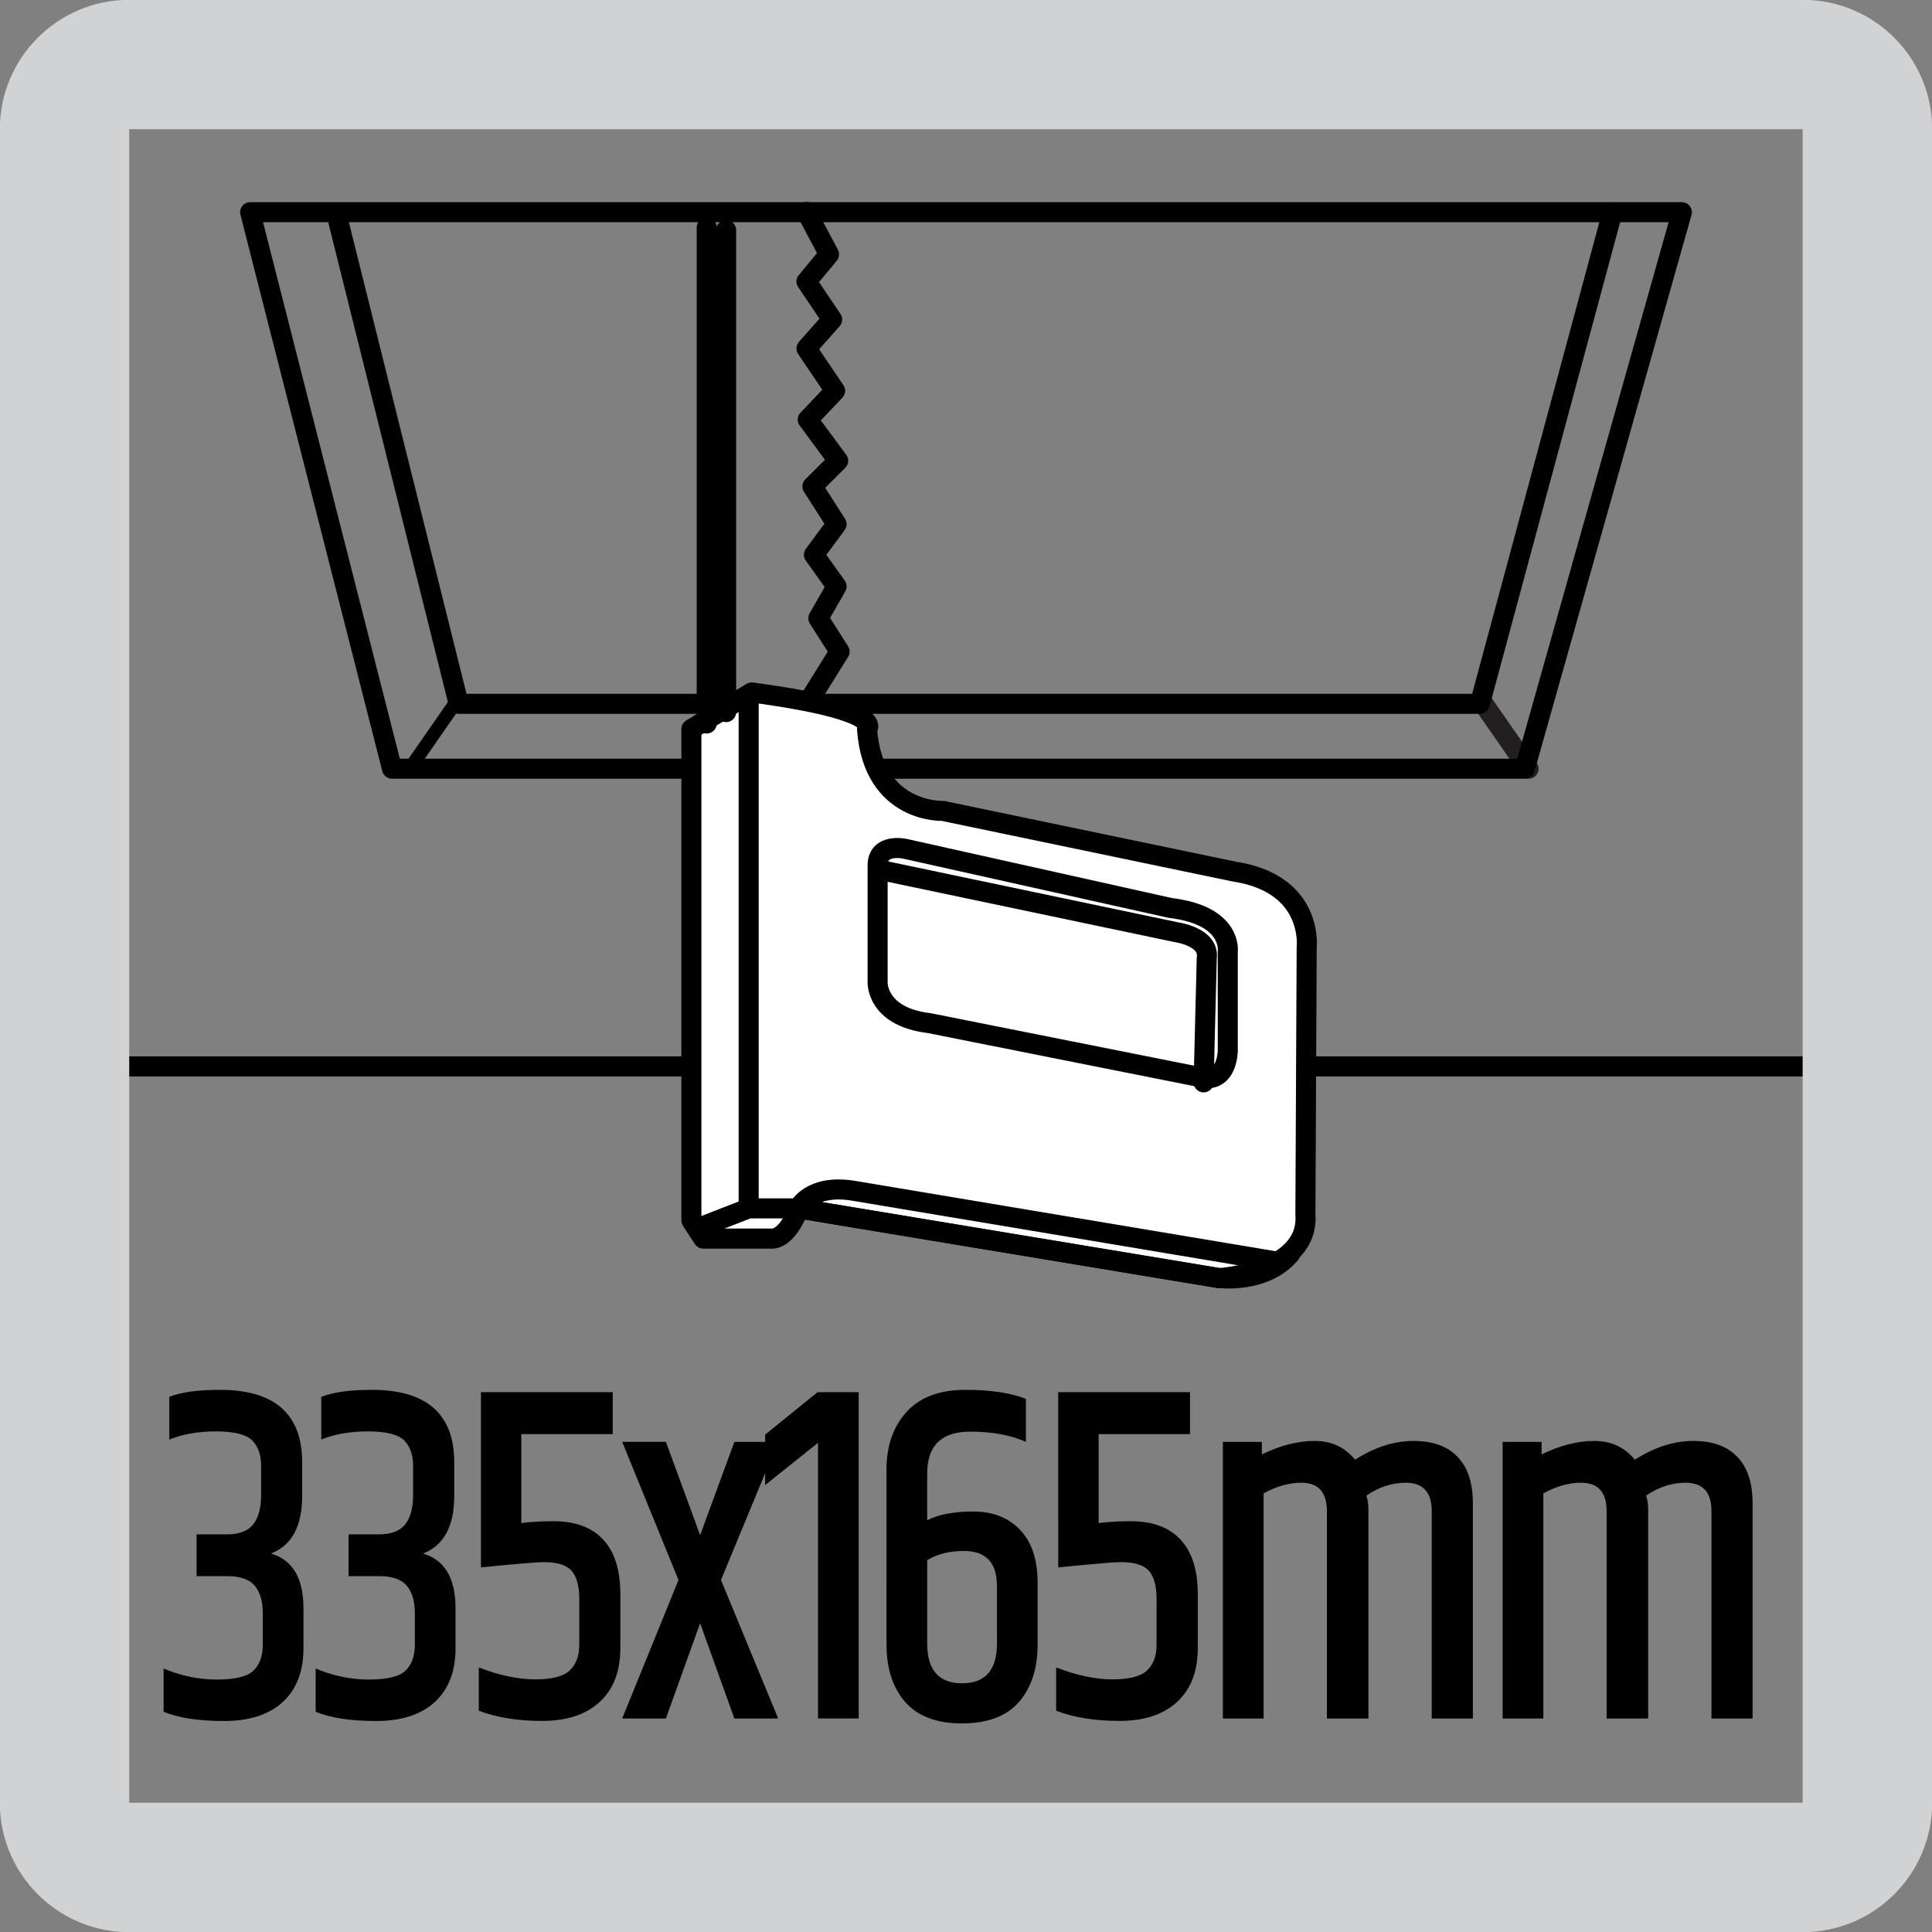 <?xml version="1.0" encoding="utf-8"?>
<!-- Generator: Adobe Illustrator 15.1.0, SVG Export Plug-In . SVG Version: 6.00 Build 0)  -->
<!DOCTYPE svg PUBLIC "-//W3C//DTD SVG 1.1//EN" "http://www.w3.org/Graphics/SVG/1.1/DTD/svg11.dtd">
<svg version="1.1" id="Layer_1" xmlns="http://www.w3.org/2000/svg" xmlns:xlink="http://www.w3.org/1999/xlink" x="0px" y="0px"
	 width="24.09px" height="24.09px" viewBox="0 0 24.09 24.09" enable-background="new 0 0 24.09 24.09" xml:space="preserve">
<rect x="0" y="0" width="24.09" height="24.09" fill="#808080" stroke="none"/>
<line fill="none" stroke="#231F20" stroke-width="0.25" stroke-linecap="round" stroke-linejoin="round" stroke-miterlimit="10" x1="18.497" y1="8.775" x2="19.06" y2="9.585"/>
<line fill="none" stroke="#000000" stroke-width="0.25" stroke-linecap="round" stroke-linejoin="round" stroke-miterlimit="10" x1="23.075" y1="13.297" x2="0.985" y2="13.297"/>
<g>
	
		<polygon fill="none" stroke="#000000" stroke-width="0.25" stroke-linecap="round" stroke-linejoin="round" stroke-miterlimit="10" points="
		4.888,9.585 3.119,2.646 20.971,2.646 19.013,9.585 	"/>
	
		<polyline fill="none" stroke="#000000" stroke-width="0.25" stroke-linecap="round" stroke-linejoin="round" stroke-miterlimit="10" points="
		20.105,2.647 18.452,8.776 5.719,8.776 4.22,2.766 	"/>
	<line fill="none" stroke="#000000" stroke-width="0.166" stroke-miterlimit="3.864" x1="5.671" y1="8.775" x2="5.108" y2="9.585"/>
	<path fill-rule="evenodd" clip-rule="evenodd" fill="#FFFFFF" d="M15.197,15.937c0,0,1.133-0.064,1.08-0.796l0.016-3.327
		c0,0,0.095-0.795-0.907-0.947l-3.63-0.756c0,0-0.869,0.037-0.945-1.02c0,0,0.267-0.228-1.438-0.457L8.621,9.09v6.127l0.148,0.227
		h0.869c0,0,0.181,0.003,0.32-0.376"/>
	
		<path fill="none" stroke="#000000" stroke-width="0.25" stroke-linecap="round" stroke-linejoin="round" stroke-miterlimit="10" d="
		M15.197,15.937c0,0,1.133-0.064,1.08-0.796l0.016-3.327c0,0,0.095-0.795-0.907-0.947l-3.63-0.756c0,0-0.869,0.037-0.945-1.02
		c0,0,0.267-0.228-1.438-0.457L8.621,9.09v6.127l0.148,0.227h0.869c0,0,0.181,0.003,0.32-0.376L15.197,15.937z"/>
	
		<path fill="none" stroke="#000000" stroke-width="0.25" stroke-linecap="round" stroke-linejoin="round" stroke-miterlimit="10" d="
		M10.943,12.247c0,0-0.021,0.43,0.642,0.51l3.423,0.682c0,0,0.267,0.076,0.301-0.324v-1.25c0,0,0.066-0.451-0.718-0.544
		l-3.309-0.738c0,0-0.339-0.076-0.339,0.208V12.247z"/>
	
		<path fill="none" stroke="#000000" stroke-width="0.25" stroke-linecap="round" stroke-linejoin="round" stroke-miterlimit="10" d="
		M10.961,10.845l3.708,0.779c0,0,0.415,0.056,0.378,0.321l-0.039,1.551"/>
	
		<line fill="none" stroke="#000000" stroke-width="0.25" stroke-linecap="round" stroke-linejoin="round" stroke-miterlimit="10" x1="9.335" y1="8.729" x2="9.335" y2="15.064"/>
	
		<path fill="none" stroke="#000000" stroke-width="0.25" stroke-linecap="round" stroke-linejoin="round" stroke-miterlimit="10" d="
		M8.711,15.31l0.624-0.243h0.624l5.238,0.868c0,0,0.569,0.077,0.891-0.301"/>
	
		<line fill="none" stroke="#000000" stroke-width="0.25" stroke-linecap="round" stroke-linejoin="round" stroke-miterlimit="10" x1="8.812" y1="9.021" x2="8.812" y2="2.837"/>
	
		<line fill="none" stroke="#000000" stroke-width="0.25" stroke-linecap="round" stroke-linejoin="round" stroke-miterlimit="10" x1="9.054" y1="8.879" x2="9.054" y2="2.87"/>
	
		<polyline fill="none" stroke="#000000" stroke-width="0.25" stroke-linecap="round" stroke-linejoin="round" stroke-miterlimit="10" points="
		10.056,2.643 10.337,3.171 10.056,3.51 10.376,3.984 10.056,4.345 10.413,4.873 10.072,5.232 10.451,5.745 10.13,6.065 
		10.431,6.536 10.149,6.917 10.431,7.312 10.204,7.709 10.469,8.125 10.097,8.721 	"/>
	
		<path fill="none" stroke="#000000" stroke-width="0.25" stroke-linecap="round" stroke-linejoin="round" stroke-miterlimit="10" d="
		M9.962,15.056c0,0,0.144-0.288,0.659-0.212l5.271,0.882"/>
</g>
<g>
	<defs>
		<rect id="SVGID_1_" x="-0.002" y="-0.002" width="24.094" height="24.094"/>
	</defs>
	<clipPath id="SVGID_2_">
		<use xlink:href="#SVGID_1_"  overflow="visible"/>
	</clipPath>
	<path clip-path="url(#SVGID_2_)" fill="#D1D2D3" d="M1.611,24.092h20.866c0.895,0,1.615-0.723,1.615-1.613V1.611
		c0-0.891-0.721-1.613-1.615-1.613H1.611c-0.891,0-1.613,0.723-1.613,1.613v20.867C-0.002,23.369,0.72,24.092,1.611,24.092
		 M1.611,1.611h20.866v20.867H1.611V1.611z"/>
</g>
<g>
	<path d="M2.742,17.33c0.684,0,1.026,0.303,1.026,0.906v0.414c0,0.381-0.129,0.619-0.389,0.721c0.27,0.08,0.405,0.307,0.405,0.684
		v0.498c0,0.287-0.086,0.51-0.257,0.668s-0.416,0.238-0.734,0.238c-0.318,0-0.569-0.039-0.753-0.115v-0.539
		c0.219,0.092,0.441,0.137,0.664,0.137s0.375-0.035,0.454-0.109s0.119-0.184,0.119-0.328v-0.383c0-0.156-0.034-0.273-0.103-0.352
		s-0.182-0.117-0.34-0.117H2.451v-0.521h0.378c0.155,0,0.265-0.043,0.33-0.127s0.097-0.205,0.097-0.365v-0.361
		c0-0.139-0.038-0.246-0.113-0.32c-0.076-0.074-0.226-0.111-0.451-0.111s-0.418,0.035-0.581,0.102v-0.533
		C2.262,17.357,2.472,17.33,2.742,17.33z"/>
	<path d="M4.638,17.33c0.684,0,1.026,0.303,1.026,0.906v0.414c0,0.381-0.129,0.619-0.389,0.721c0.27,0.08,0.405,0.307,0.405,0.684
		v0.498c0,0.287-0.086,0.51-0.257,0.668s-0.416,0.238-0.734,0.238c-0.318,0-0.569-0.039-0.753-0.115v-0.539
		c0.219,0.092,0.441,0.137,0.664,0.137s0.375-0.035,0.454-0.109s0.119-0.184,0.119-0.328v-0.383c0-0.156-0.034-0.273-0.103-0.352
		s-0.182-0.117-0.34-0.117H4.346v-0.521h0.378c0.155,0,0.265-0.043,0.33-0.127s0.097-0.205,0.097-0.365v-0.361
		c0-0.139-0.038-0.246-0.113-0.32c-0.076-0.074-0.226-0.111-0.451-0.111s-0.418,0.035-0.581,0.102v-0.533
		C4.157,17.357,4.368,17.33,4.638,17.33z"/>
	<path d="M5.998,17.359H7.64v0.523H6.5v1.109c0.126-0.016,0.259-0.023,0.399-0.023c0.277,0,0.486,0.078,0.626,0.234
		c0.141,0.154,0.21,0.379,0.21,0.672v0.678c0,0.287-0.085,0.51-0.256,0.668s-0.41,0.238-0.718,0.238
		c-0.308,0-0.571-0.043-0.791-0.127v-0.539c0.263,0.1,0.497,0.148,0.702,0.148s0.348-0.035,0.429-0.109s0.122-0.182,0.122-0.322
		v-0.576c0-0.16-0.033-0.275-0.097-0.348c-0.065-0.072-0.18-0.107-0.346-0.107c-0.079,0-0.34,0.021-0.783,0.066V17.359z"/>
	<path d="M9.157,17.979h0.545L8.99,19.701l0.713,1.727H9.157L8.73,20.24l-0.427,1.188H7.758l0.702-1.727l-0.702-1.723h0.545
		l0.427,1.164L9.157,17.979z"/>
	<path d="M10.707,17.359v4.068h-0.507V17.99l-0.659,0.527v-0.629l0.653-0.529H10.707z"/>
	<path d="M11.053,18.332c0-0.301,0.083-0.541,0.251-0.727c0.167-0.184,0.412-0.275,0.732-0.275s0.572,0.039,0.756,0.113v0.535
		c-0.191-0.084-0.423-0.127-0.696-0.127c-0.356,0-0.535,0.174-0.535,0.523v0.582c0.14-0.072,0.332-0.109,0.575-0.109
		c0.243,0,0.438,0.076,0.583,0.229c0.146,0.152,0.219,0.371,0.219,0.66v0.768c0,0.301-0.078,0.539-0.232,0.717
		s-0.392,0.268-0.71,0.268c-0.319,0-0.555-0.09-0.71-0.268s-0.232-0.416-0.232-0.717V18.332z M12.43,19.771
		c0-0.287-0.137-0.432-0.41-0.432c-0.184,0-0.337,0.039-0.459,0.115v1.037c0,0.332,0.145,0.498,0.435,0.498
		c0.29,0,0.435-0.166,0.435-0.498V19.771z"/>
	<path d="M13.196,17.359h1.642v0.523h-1.139v1.109c0.125-0.016,0.259-0.023,0.398-0.023c0.277,0,0.486,0.078,0.627,0.234
		c0.141,0.154,0.211,0.379,0.211,0.672v0.678c0,0.287-0.086,0.51-0.257,0.668s-0.41,0.238-0.718,0.238
		c-0.309,0-0.572-0.043-0.791-0.127v-0.539c0.262,0.1,0.496,0.148,0.701,0.148s0.349-0.035,0.43-0.109s0.121-0.182,0.121-0.322
		v-0.576c0-0.16-0.032-0.275-0.097-0.348c-0.065-0.072-0.181-0.107-0.346-0.107c-0.079,0-0.341,0.021-0.783,0.066V17.359z"/>
	<path d="M16.896,18.201c0.245-0.156,0.487-0.234,0.726-0.234c0.24,0,0.424,0.064,0.551,0.197c0.129,0.133,0.192,0.326,0.192,0.582
		v2.682h-0.513v-2.586c0-0.236-0.108-0.354-0.324-0.354c-0.173,0-0.337,0.055-0.492,0.162c0.019,0.043,0.027,0.105,0.027,0.186
		v2.592h-0.518v-2.586c0-0.236-0.107-0.354-0.319-0.354c-0.155,0-0.312,0.045-0.47,0.133v2.807h-0.508v-3.449h0.486v0.156
		c0.23-0.113,0.45-0.168,0.658-0.168C16.602,17.967,16.77,18.045,16.896,18.201z"/>
	<path d="M20.384,18.201c0.245-0.156,0.487-0.234,0.726-0.234c0.24,0,0.424,0.064,0.551,0.197c0.129,0.133,0.192,0.326,0.192,0.582
		v2.682H21.34v-2.586c0-0.236-0.108-0.354-0.324-0.354c-0.173,0-0.337,0.055-0.492,0.162c0.019,0.043,0.027,0.105,0.027,0.186v2.592
		h-0.518v-2.586c0-0.236-0.107-0.354-0.319-0.354c-0.155,0-0.312,0.045-0.47,0.133v2.807h-0.508v-3.449h0.486v0.156
		c0.23-0.113,0.45-0.168,0.658-0.168C20.09,17.967,20.258,18.045,20.384,18.201z"/>
</g>
</svg>
